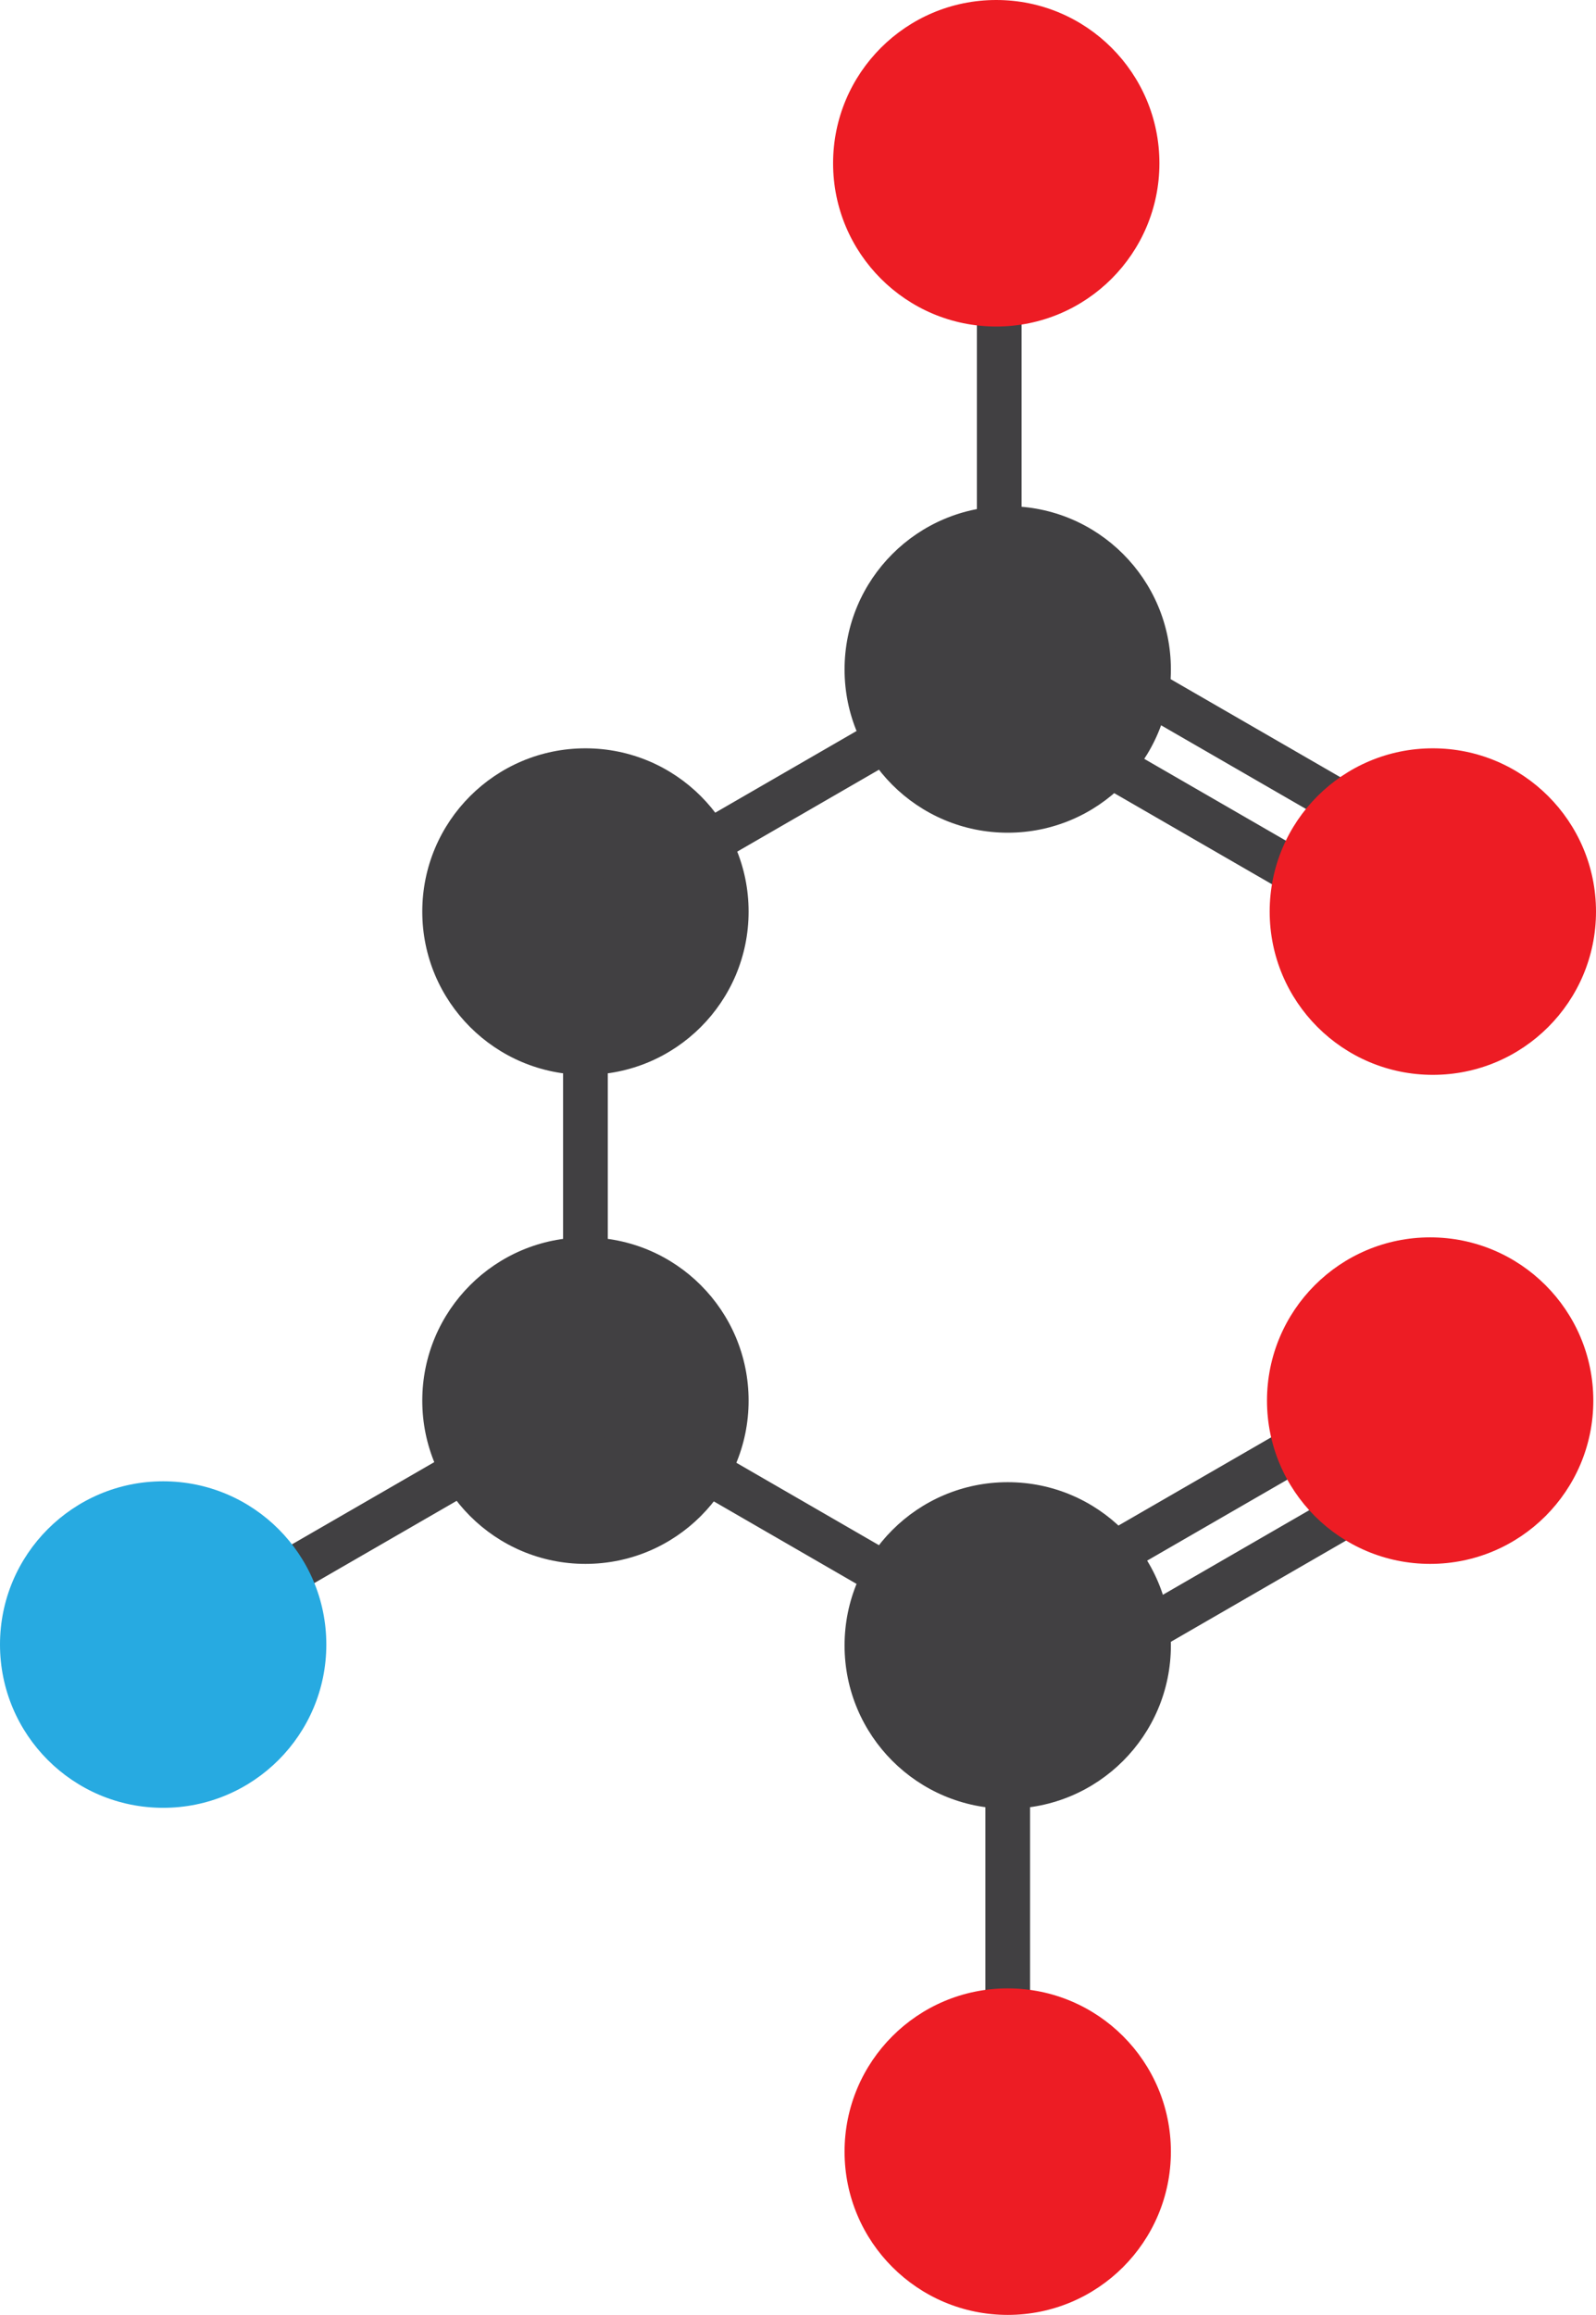 <svg id="Layer_1" data-name="Layer 1" xmlns="http://www.w3.org/2000/svg" viewBox="0 0 107.11 155.26"><title>aspartic-acid</title><line x1="69.34" y1="113.72" x2="97.68" y2="97.35" style="fill:none;stroke:#414042;stroke-miterlimit:10;stroke-width:3px"/><circle cx="67.63" cy="110.36" r="10.95" style="fill:#414042"/><circle cx="39.29" cy="93.94" r="10.95" style="fill:#414042"/><circle cx="39.29" cy="61.14" r="10.95" style="fill:#414042"/><circle cx="67.63" cy="44.9" r="10.95" style="fill:#414042"/><path d="M190.07,133.64" transform="translate(-96.45 -72.37)" style="fill:none;stroke:#414042;stroke-miterlimit:10;stroke-width:3px"/><line x1="67.82" y1="108.23" x2="96.16" y2="91.87" style="fill:none;stroke:#414042;stroke-miterlimit:10;stroke-width:3px"/><polyline points="67.63 44.9 39.29 61.27 39.29 93.99 67.63 110.36" style="fill:none;stroke:#414042;stroke-miterlimit:10;stroke-width:3px"/><line x1="67.06" y1="43.68" x2="67.06" y2="10.95" style="fill:none;stroke:#414042;stroke-miterlimit:10;stroke-width:3px"/><circle cx="95.98" cy="93.94" r="10.95" style="fill:#ed1c24"/><line x1="39.29" y1="93.94" x2="10.95" y2="110.3" style="fill:none;stroke:#414042;stroke-miterlimit:10;stroke-width:3px"/><circle cx="10.95" cy="110.3" r="10.95" style="fill:#27aae1"/><line x1="67.63" y1="144.31" x2="67.63" y2="111.58" style="fill:none;stroke:#414042;stroke-miterlimit:10;stroke-width:3px"/><circle cx="67.63" cy="144.31" r="10.95" style="fill:#ed1c24"/><line x1="68.58" y1="41.52" x2="96.92" y2="57.88" style="fill:none;stroke:#414042;stroke-miterlimit:10;stroke-width:3px"/><line x1="67.06" y1="47.01" x2="95.4" y2="63.37" style="fill:none;stroke:#414042;stroke-miterlimit:10;stroke-width:3px"/><circle cx="96.16" cy="61.14" r="10.95" style="fill:#ed1c24"/><circle cx="66.86" cy="10.95" r="10.95" style="fill:#ed1c24"/></svg>